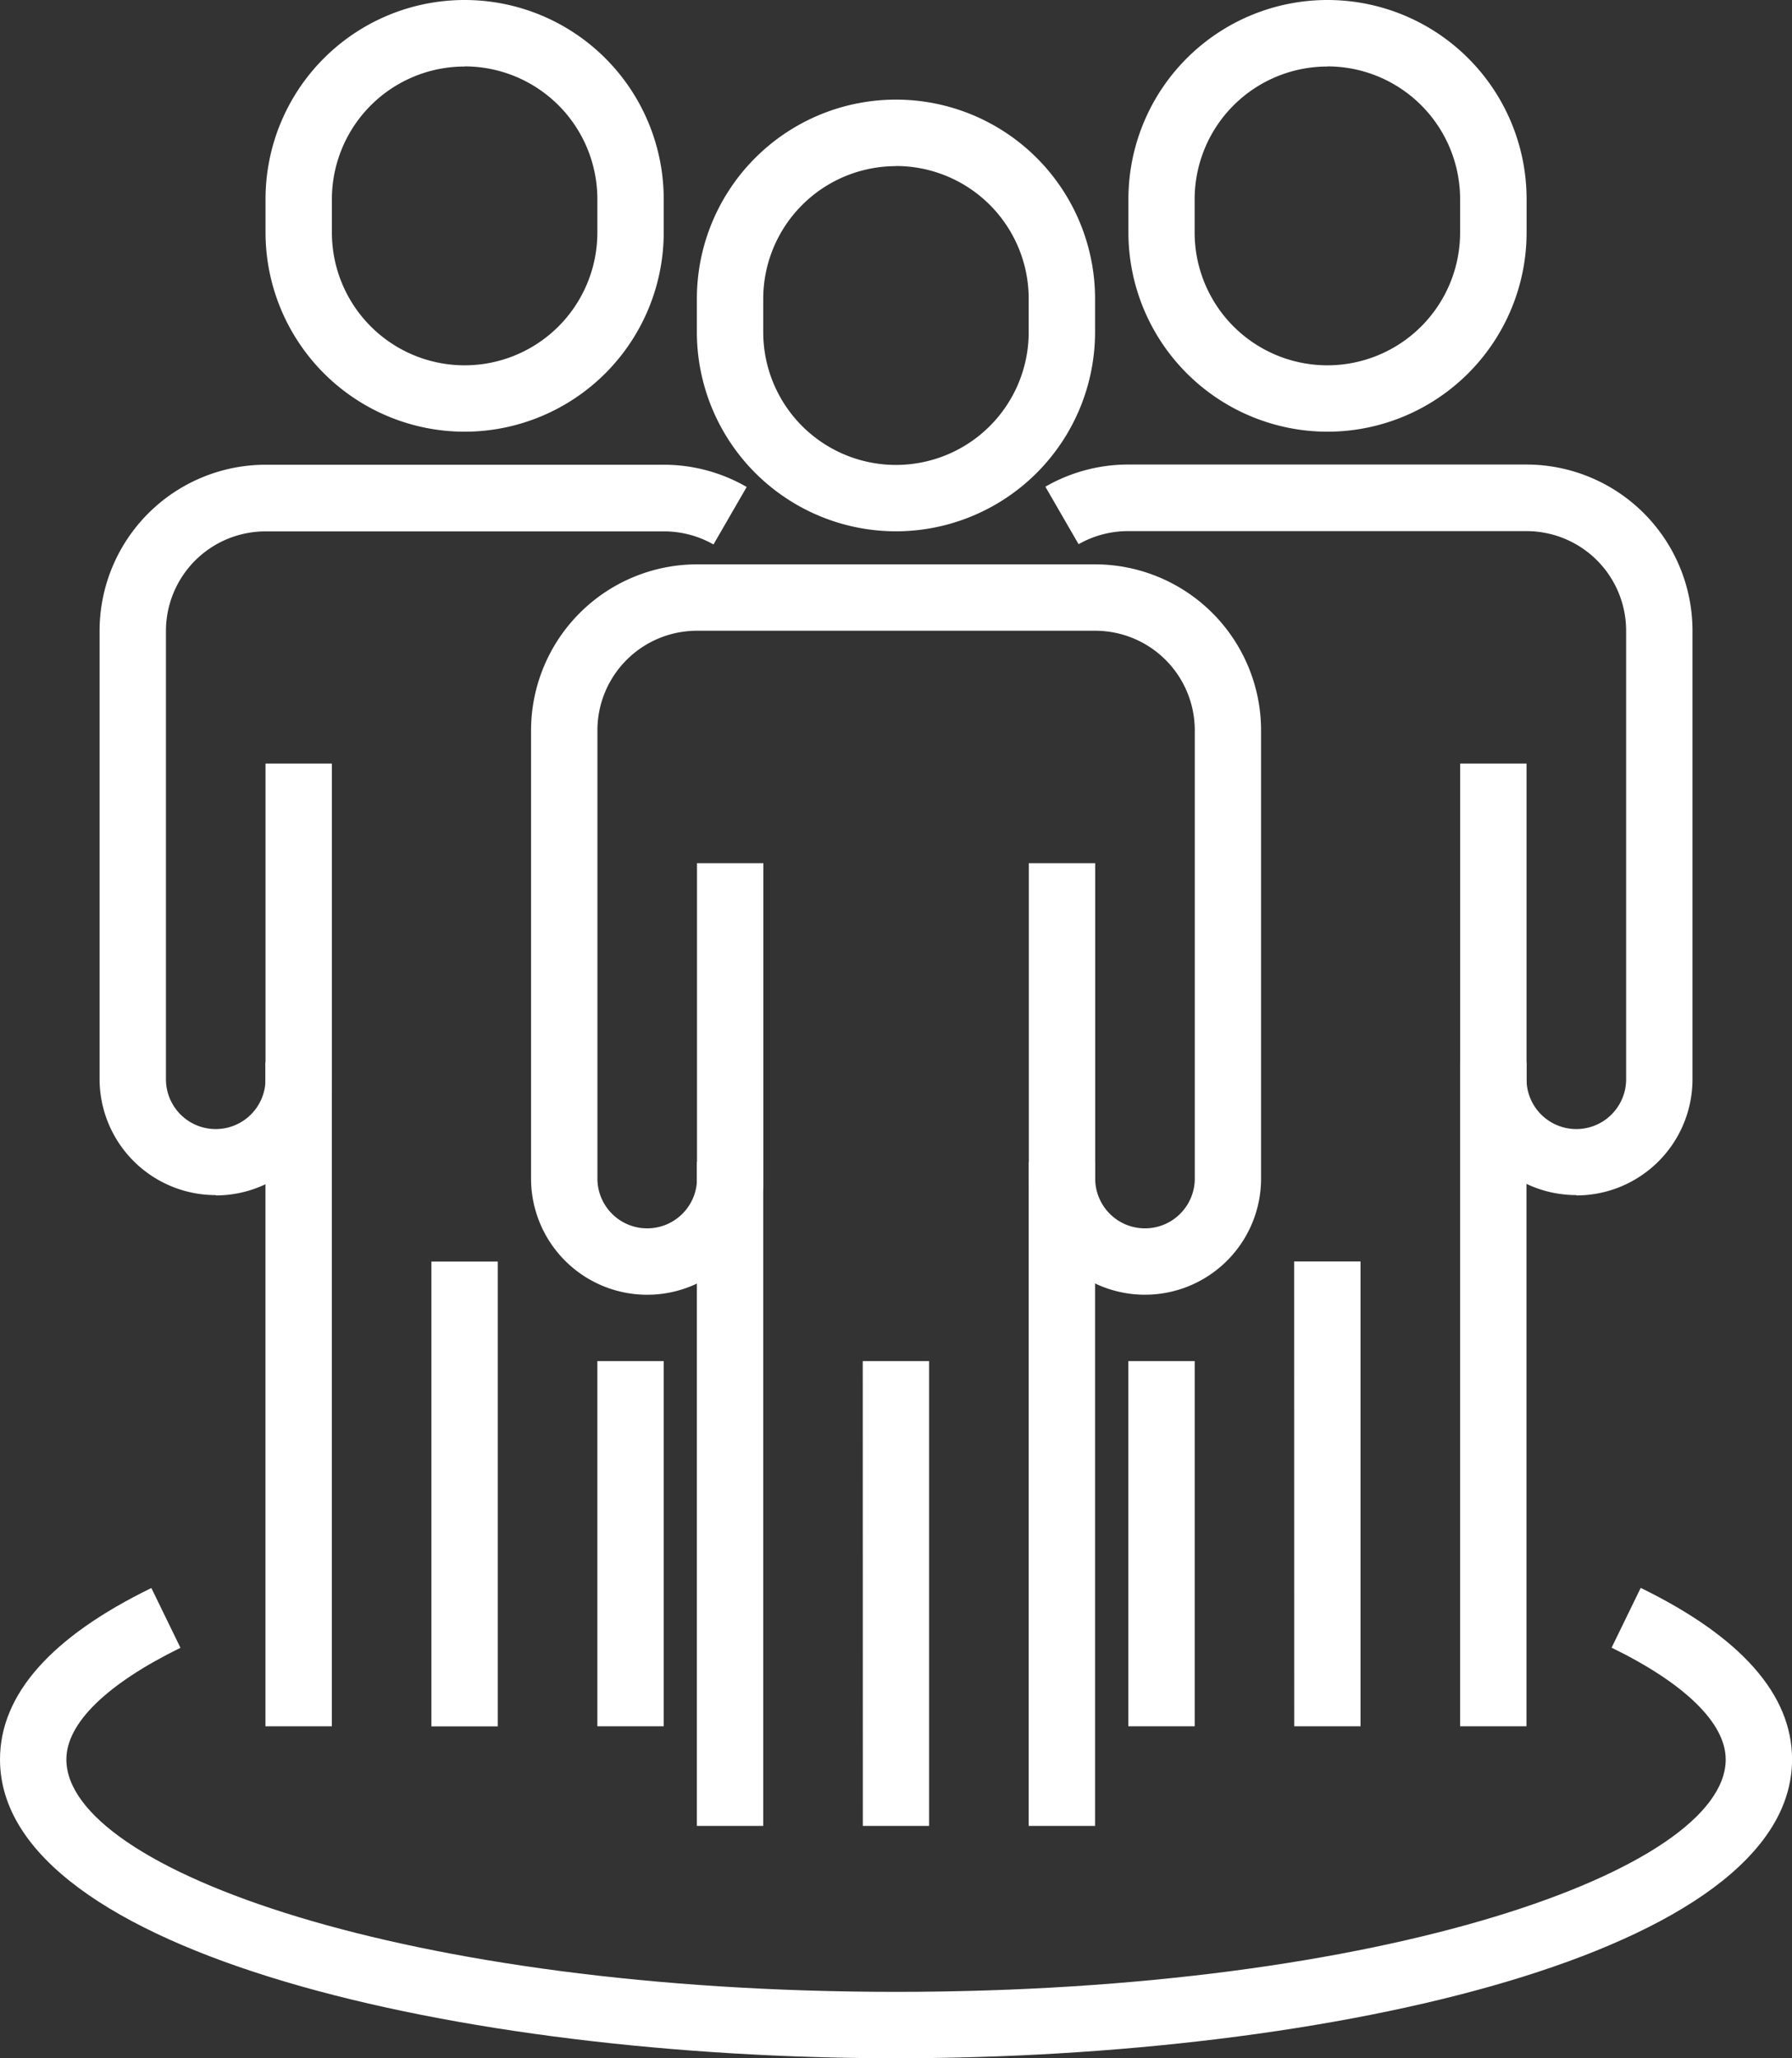 <?xml version="1.0" encoding="utf-8"?>
<svg xmlns="http://www.w3.org/2000/svg" width="27.407" height="31.467" viewBox="0 0 27.407 31.467">
  <rect x="0" y="0" width="27.407" height="31.467" fill="#333333" stroke="none"/>
  <g id="IQAC_Committee" data-name="IQAC Committee" transform="translate(-5 -1)">
    <path id="Path_39925" data-name="Path 39925" d="M31.075,20.241H32.09V30.392H31.075Zm-2.538,3.045h1.015v7.106H28.538ZM29.045,10.6A3.048,3.048,0,0,1,26,7.553V7.045a3.045,3.045,0,1,1,6.09,0v.508A3.048,3.048,0,0,1,29.045,10.6Zm0-5.583a2.03,2.03,0,0,0-2.03,2.03v.508a2.03,2.03,0,1,0,4.06,0V7.045A2.03,2.03,0,0,0,29.045,5.015Z" transform="translate(-10.342 -1.477)" fill="#fff"/>
    <path id="Path_39926" data-name="Path 39926" d="M30.39,29.166a1.776,1.776,0,0,1-1.776-1.776V22.568h1.015V27.39a.761.761,0,0,0,1.523,0V20.538a1.523,1.523,0,0,0-1.523-1.523h-6.09a1.523,1.523,0,0,0-1.523,1.523V27.39a.761.761,0,0,0,1.523,0V22.568h1.015V27.39a1.776,1.776,0,1,1-3.553,0V20.538A2.541,2.541,0,0,1,23.538,18h6.09a2.541,2.541,0,0,1,2.538,2.538V27.39A1.776,1.776,0,0,1,30.39,29.166Z" transform="translate(-7.879 -8.372)" fill="#fff"/>
    <path id="Path_39927" data-name="Path 39927" d="M26,18.764h1.015V28.915H26Zm11.673-1.523h1.015V27.392H37.673Zm-2.538,3.045h1.015v7.106H35.136ZM35.643,7.6A3.048,3.048,0,0,1,32.6,4.553V4.045a3.045,3.045,0,1,1,6.09,0v.508A3.048,3.048,0,0,1,35.643,7.6Zm0-5.583a2.03,2.03,0,0,0-2.03,2.03v.508a2.03,2.03,0,1,0,4.06,0V4.045A2.03,2.03,0,0,0,35.643,2.015Z" transform="translate(-10.342)" fill="#fff"/>
    <path id="Path_39928" data-name="Path 39928" d="M30.586,19.271A1.776,1.776,0,0,1,28.809,17.5V12.673h1.015V17.5a.761.761,0,1,0,1.523,0V10.643a1.523,1.523,0,0,0-1.523-1.523h-6.09a1.526,1.526,0,0,0-.761.2l-.508-.879a2.534,2.534,0,0,1,1.269-.339h6.09a2.541,2.541,0,0,1,2.538,2.538V17.5a1.776,1.776,0,0,1-1.776,1.776Zm-6.852,2.538h1.015v5.583H23.734ZM13.075,20.287H14.09v7.106H13.075ZM13.583,7.6a3.048,3.048,0,0,1-3.045-3.045V4.045a3.045,3.045,0,0,1,6.09,0v.508A3.048,3.048,0,0,1,13.583,7.6Zm0-5.583a2.03,2.03,0,0,0-2.03,2.03v.508a2.03,2.03,0,1,0,4.06,0V4.045A2.03,2.03,0,0,0,13.583,2.015ZM9.776,19.271A1.776,1.776,0,0,1,8,17.5V10.643a2.541,2.541,0,0,1,2.538-2.538h6.09a2.534,2.534,0,0,1,1.269.34l-.508.879a1.526,1.526,0,0,0-.761-.2h-6.09a1.523,1.523,0,0,0-1.523,1.523V17.5a.761.761,0,1,0,1.523,0V12.673h1.015V17.5a1.776,1.776,0,0,1-1.776,1.776Zm5.837,2.538h1.015v5.583H15.613Z" transform="translate(-1.477)" fill="#fff"/>
    <path id="Path_39929" data-name="Path 39929" d="M13,33h1.015V43.151H13Z" transform="translate(-3.94 -15.759)" fill="#fff"/>
    <path id="Path_39930" data-name="Path 39930" d="M18.7,56.023c-6.643,0-13.7-1.6-13.7-4.568,0-.991.779-1.872,2.315-2.621l.445.914C6.635,50.3,6.015,50.9,6.015,51.455c0,1.68,5.211,3.553,12.689,3.553s12.689-1.872,12.689-3.553c0-.553-.62-1.16-1.745-1.709l.445-.914c1.536.75,2.315,1.632,2.315,2.622C32.407,54.423,25.347,56.023,18.7,56.023Z" transform="translate(0 -23.556)" fill="#fff"/>
  </g>
</svg>
